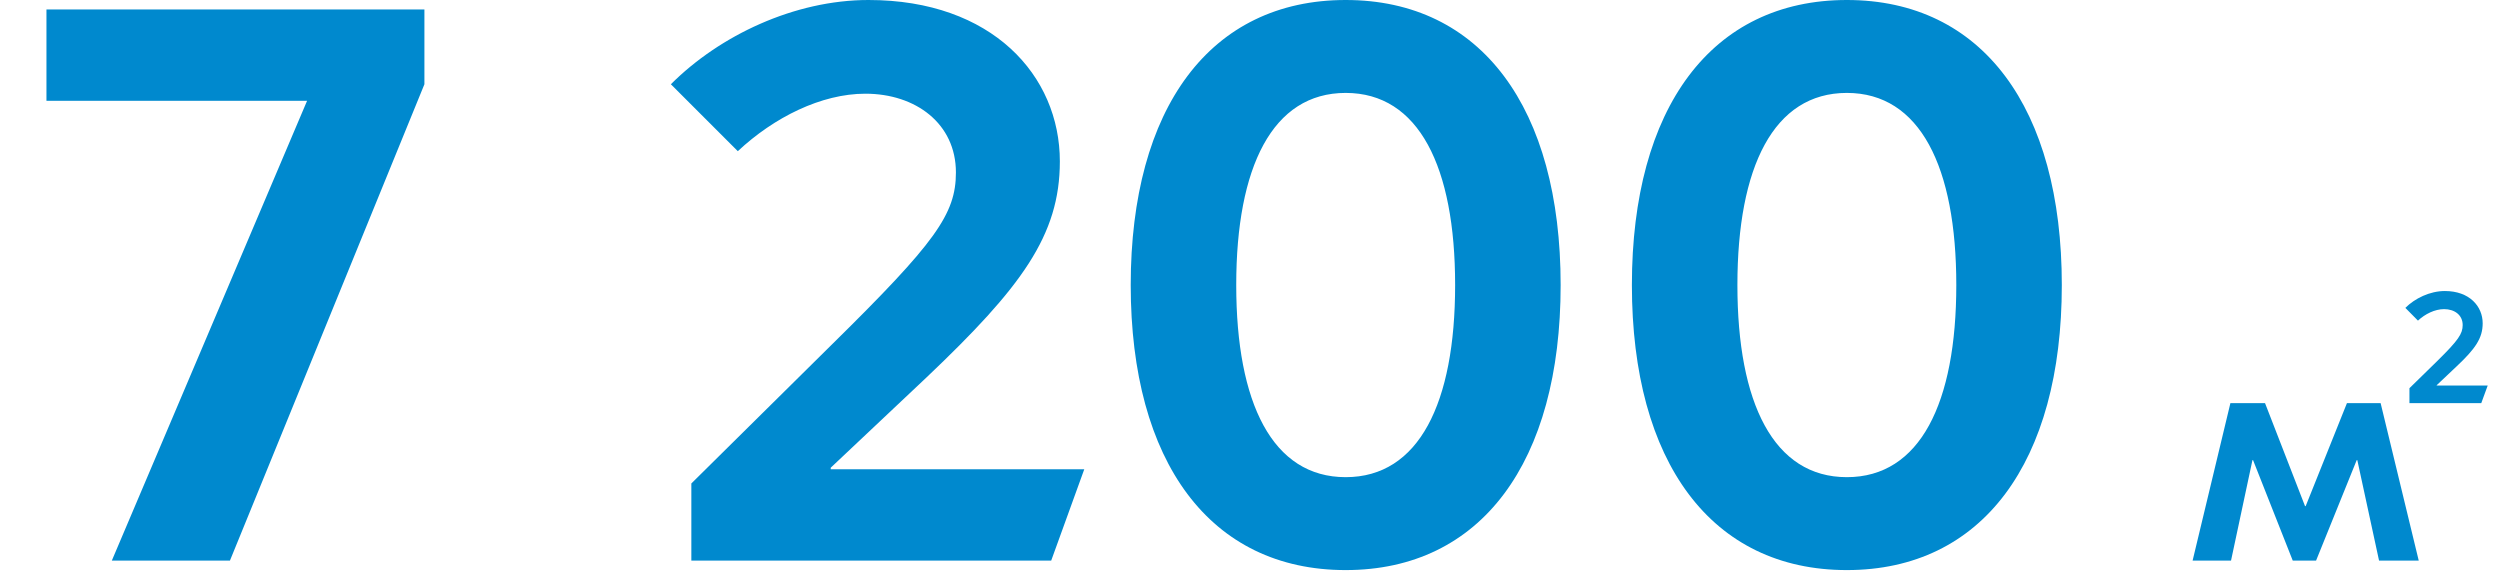 <?xml version="1.0" encoding="UTF-8"?> <svg xmlns="http://www.w3.org/2000/svg" width="254" height="58" viewBox="0 0 254 58" fill="none"><path d="M11.36 56.96L31.2 10.24H4.72V0.96H43.12V8.56L23.36 56.96H11.36ZM106.801 56.96H70.241V49.12L84.561 34.96C95.041 24.64 97.121 21.76 97.121 17.52C97.121 12.56 93.041 9.52 87.921 9.52C83.441 9.52 78.641 11.92 74.961 15.36L68.161 8.56C73.121 3.6 80.721 -4.00543e-05 88.241 -4.00543e-05C100.801 -4.00543e-05 107.681 7.68 107.681 16.4C107.681 23.92 103.761 29.2 94.161 38.32L84.401 47.52V47.68H110.161L106.801 56.96ZM136.721 57.92C122.961 57.92 114.881 46.96 114.881 28.96C114.881 10.96 122.961 -4.00543e-05 136.721 -4.00543e-05C150.481 -4.00543e-05 158.561 10.96 158.561 28.96C158.561 46.96 150.481 57.92 136.721 57.92ZM136.721 48.48C144.161 48.48 147.841 40.96 147.841 28.96C147.841 16.96 144.161 9.44 136.721 9.44C129.281 9.44 125.601 16.96 125.601 28.96C125.601 40.96 129.281 48.48 136.721 48.48ZM187.64 57.92C173.88 57.92 165.8 46.96 165.8 28.96C165.8 10.96 173.88 -4.00543e-05 187.64 -4.00543e-05C201.4 -4.00543e-05 209.48 10.96 209.48 28.96C209.48 46.96 201.4 57.92 187.64 57.92ZM187.64 48.48C195.08 48.48 198.76 40.96 198.76 28.96C198.76 16.96 195.08 9.44 187.64 9.44C180.2 9.44 176.52 16.96 176.52 28.96C176.52 40.96 180.2 48.48 187.64 48.48Z" fill="#0089CE"></path><path d="M222.768 56.96L226.608 40.96H230.128L234.192 51.424H234.256L238.448 40.96H241.872L245.744 56.96H241.712L239.504 46.752H239.44L235.312 56.96H232.944L228.912 46.752H228.848L226.672 56.96H222.768Z" fill="#0089CE"></path><path d="M252.096 40.96H244.8V39.44L247.68 36.624C249.776 34.56 250.208 33.904 250.208 33.024C250.208 32 249.376 31.408 248.32 31.408C247.376 31.408 246.384 31.904 245.664 32.576L244.384 31.28C245.344 30.32 246.864 29.568 248.4 29.568C250.896 29.568 252.24 31.12 252.24 32.848C252.24 34.352 251.504 35.424 249.6 37.216L247.568 39.136V39.168H252.752L252.096 40.96Z" fill="#0089CE"></path></svg> 